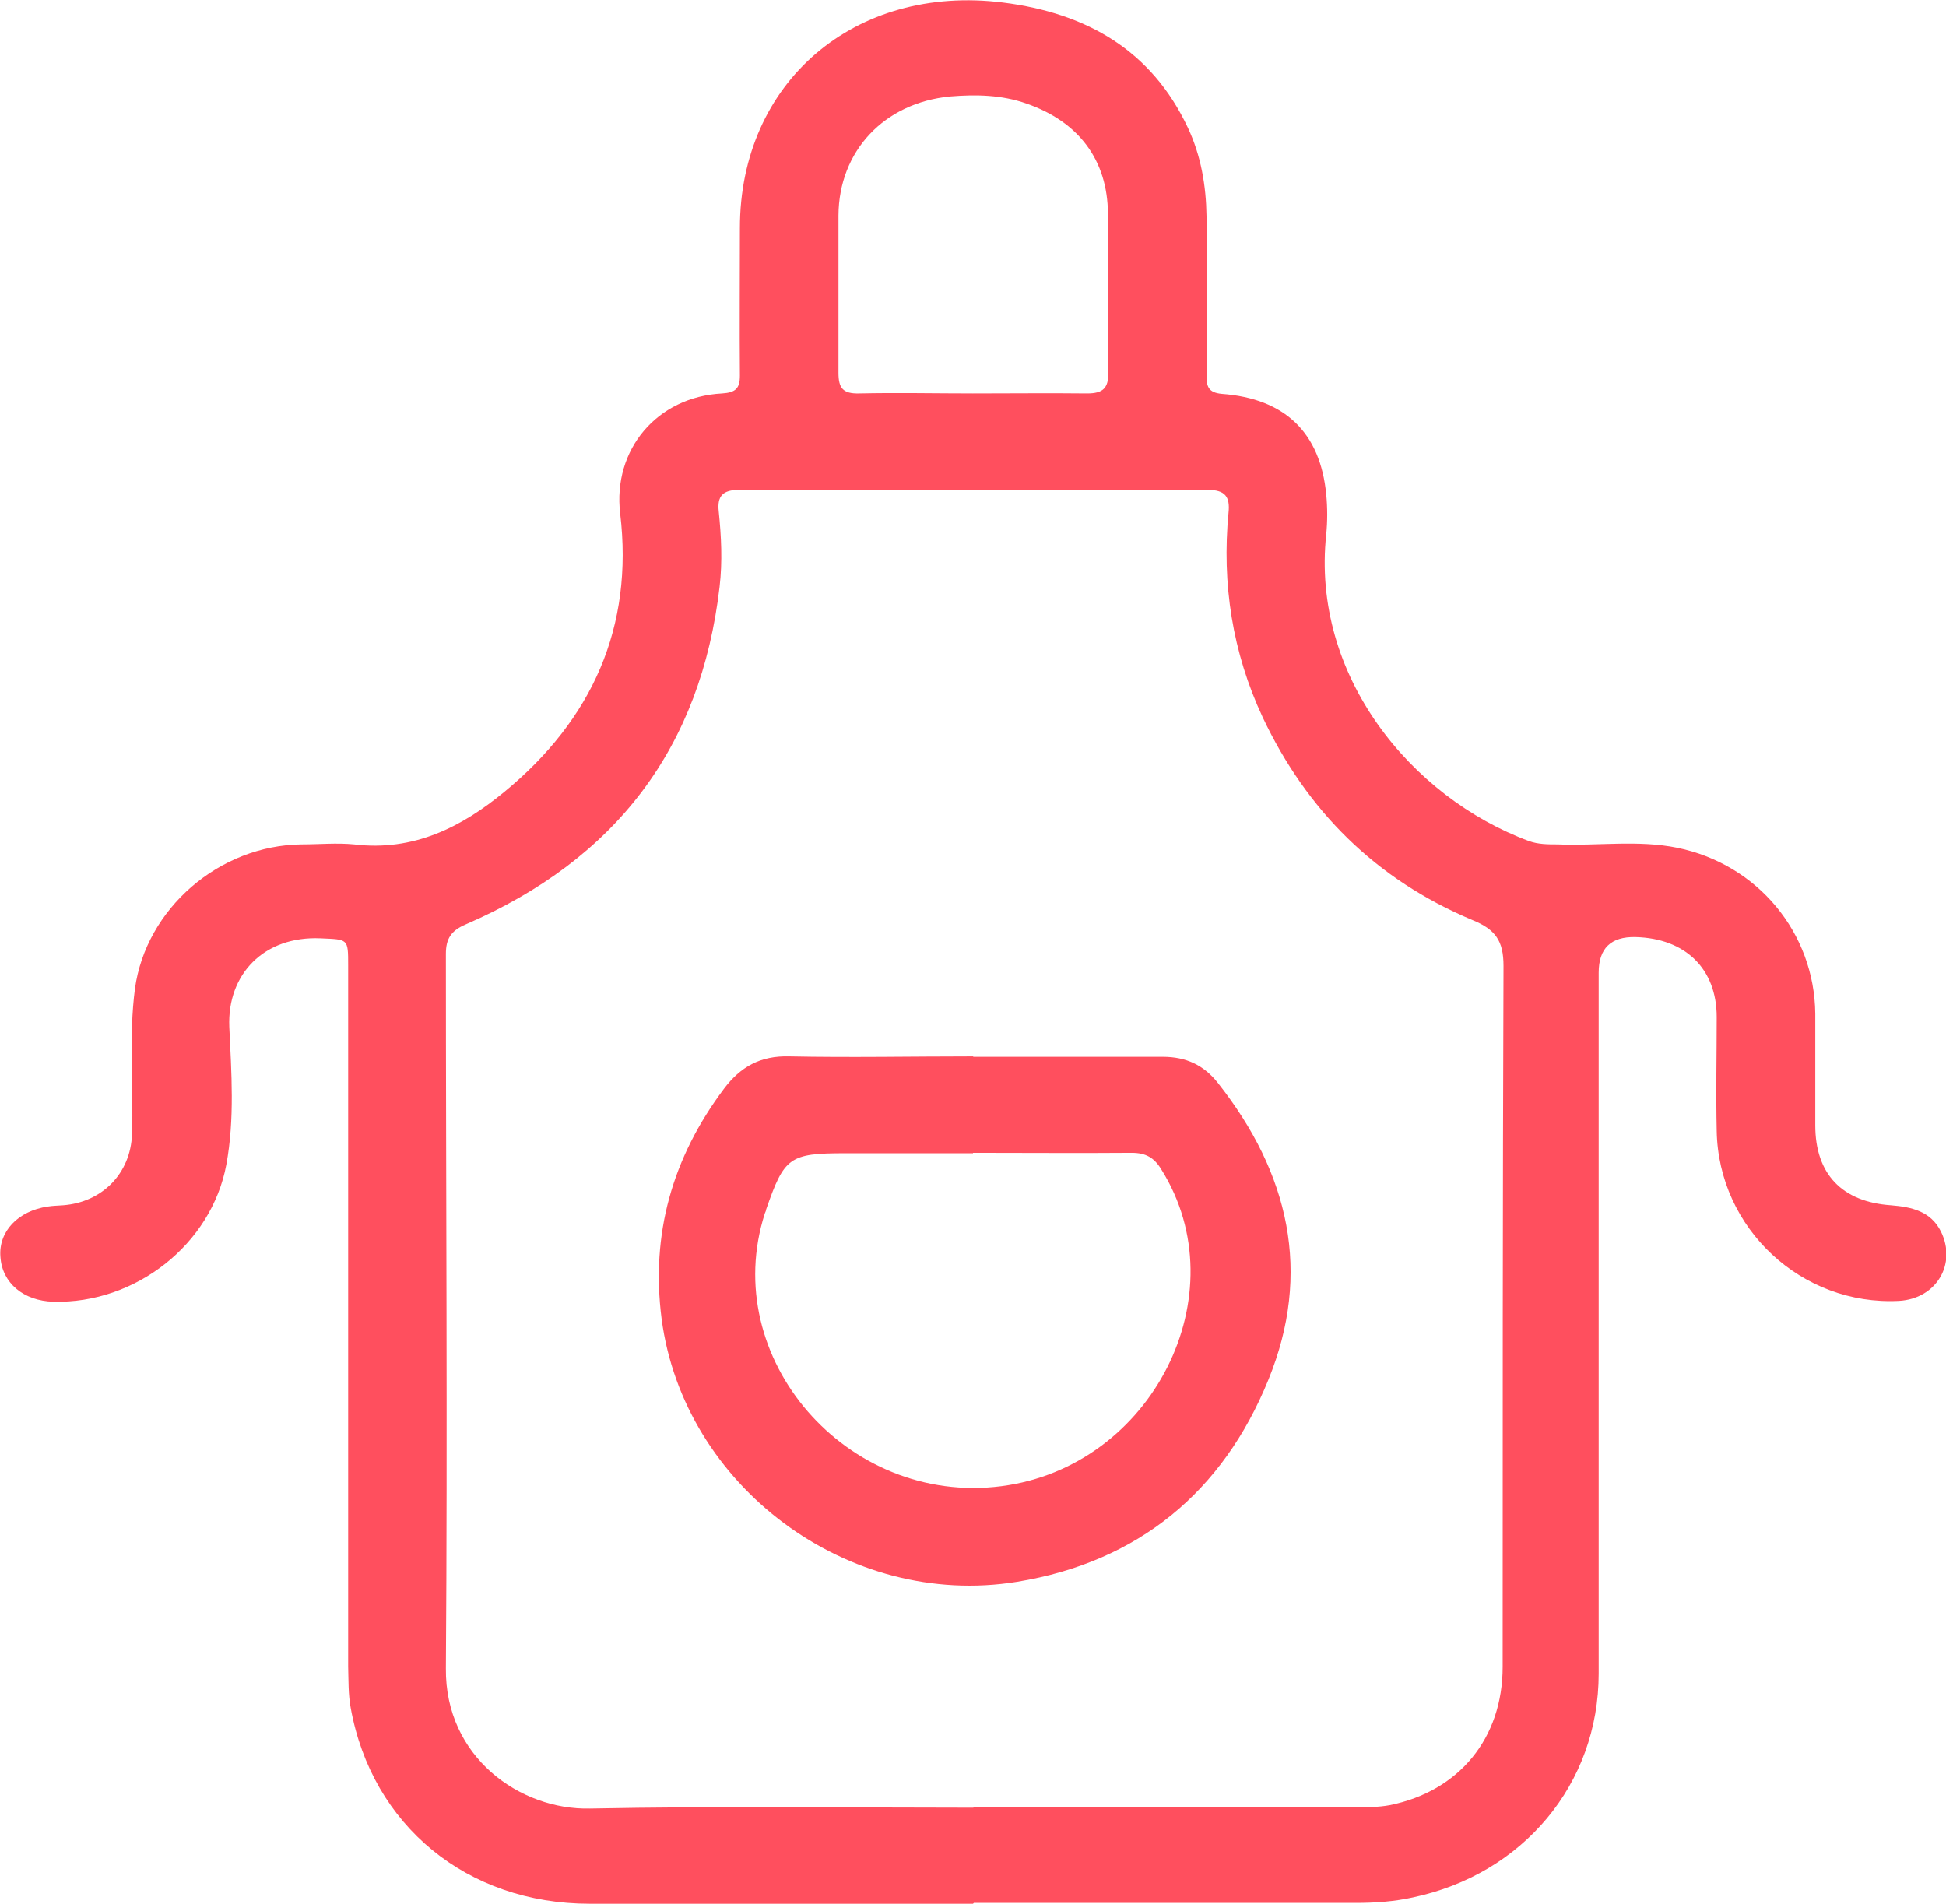 <?xml version="1.0" encoding="UTF-8"?>
<svg id="_レイヤー_2" data-name="レイヤー 2" xmlns="http://www.w3.org/2000/svg" viewBox="0 0 46 45">
  <defs>
    <style>
      .cls-1 {
        fill: #ff4f5e;
        stroke-width: 0px;
      }
    </style>
  </defs>
  <g id="_フッター" data-name="フッター">
    <g>
      <path class="cls-1" d="M23,45c-3.02,0-6.04,0-9.06,0-2.9,0-5.15-1.85-5.65-4.63-.06-.32-.05-.65-.06-.98,0-5.52,0-11.05,0-16.57,0-.64,0-.61-.65-.64-1.34-.06-2.21.85-2.16,2.09.05,1.08.13,2.18-.07,3.26-.35,1.88-2.14,3.29-4.09,3.24-.7-.02-1.21-.44-1.25-1.06-.05-.6.42-1.09,1.12-1.19.12-.02.24-.02.36-.03.93-.07,1.6-.76,1.63-1.68.04-1.15-.08-2.3.07-3.44.26-1.89,1.99-3.39,3.94-3.41.41,0,.83-.04,1.24,0,1.41.17,2.54-.41,3.55-1.24,2.08-1.71,3.06-3.9,2.74-6.58-.18-1.51.87-2.76,2.41-2.84.32-.02.42-.12.42-.42-.01-1.16,0-2.33,0-3.49,0-3.45,2.72-5.77,6.22-5.33,1.98.25,3.51,1.13,4.37,2.96.31.66.43,1.37.44,2.09,0,1.25,0,2.51,0,3.76,0,.25.03.41.36.44,1.5.11,2.33.92,2.47,2.38.03.31.03.63,0,.94-.36,3.34,2.01,6.22,4.79,7.25.22.08.45.08.68.08.94.04,1.9-.11,2.83.08,1.9.39,3.24,2.01,3.26,3.92,0,.88,0,1.76,0,2.64,0,1.15.63,1.81,1.79,1.89.49.04.94.14,1.18.62.38.77-.11,1.59-.99,1.64-2.3.12-4.27-1.71-4.31-4.02-.02-.9,0-1.79,0-2.69,0-1.14-.74-1.86-1.92-1.89q-.87-.02-.87.84c0,5.52,0,11.05,0,16.57,0,2.61-1.79,4.74-4.39,5.29-.45.1-.9.13-1.36.13-3.01,0-6.01,0-9.02,0ZM23.01,42.72c3.01,0,6.01,0,9.02,0,.27,0,.55,0,.82-.05,1.64-.33,2.67-1.58,2.67-3.27,0-5.52,0-11.05.02-16.57,0-.59-.19-.86-.73-1.08-2.29-.96-3.92-2.59-4.96-4.79-.72-1.54-.97-3.16-.81-4.84.04-.38-.08-.54-.49-.54-3.69.01-7.39,0-11.08,0-.39,0-.52.15-.48.51.06.59.09,1.18.02,1.78-.44,3.79-2.44,6.44-6,7.98-.35.15-.47.34-.47.7,0,5.63.04,11.26,0,16.89-.02,2.09,1.75,3.35,3.41,3.31,3.02-.06,6.04-.02,9.06-.02ZM23,9.3c.9,0,1.8-.01,2.7,0,.38,0,.5-.13.5-.49-.02-1.25,0-2.51-.01-3.76-.01-1.27-.69-2.17-1.92-2.6-.59-.21-1.2-.22-1.81-.17-1.56.15-2.63,1.29-2.64,2.81,0,1.24,0,2.48,0,3.72,0,.36.1.5.49.49.9-.02,1.8,0,2.7,0Z"/>
      <path class="cls-1" d="M23,24.98c1.5,0,2.99,0,4.49,0,.55,0,.97.2,1.3.62,1.68,2.13,2.23,4.48,1.19,7.02-1.07,2.63-3.06,4.3-5.94,4.77-4,.65-7.88-2.27-8.4-6.21-.26-2.01.25-3.81,1.47-5.44.39-.52.86-.79,1.55-.77,1.45.03,2.9,0,4.35,0ZM23,27.26h-3.02c-1.32,0-1.44.09-1.87,1.33,0,.03-.02.06-.03.09-1.1,3.42,1.94,6.92,5.59,6.45,3.57-.46,5.63-4.54,3.78-7.49-.17-.28-.37-.39-.7-.39-1.25.01-2.5,0-3.75,0Z"/>
    </g>
  </g>
</svg>